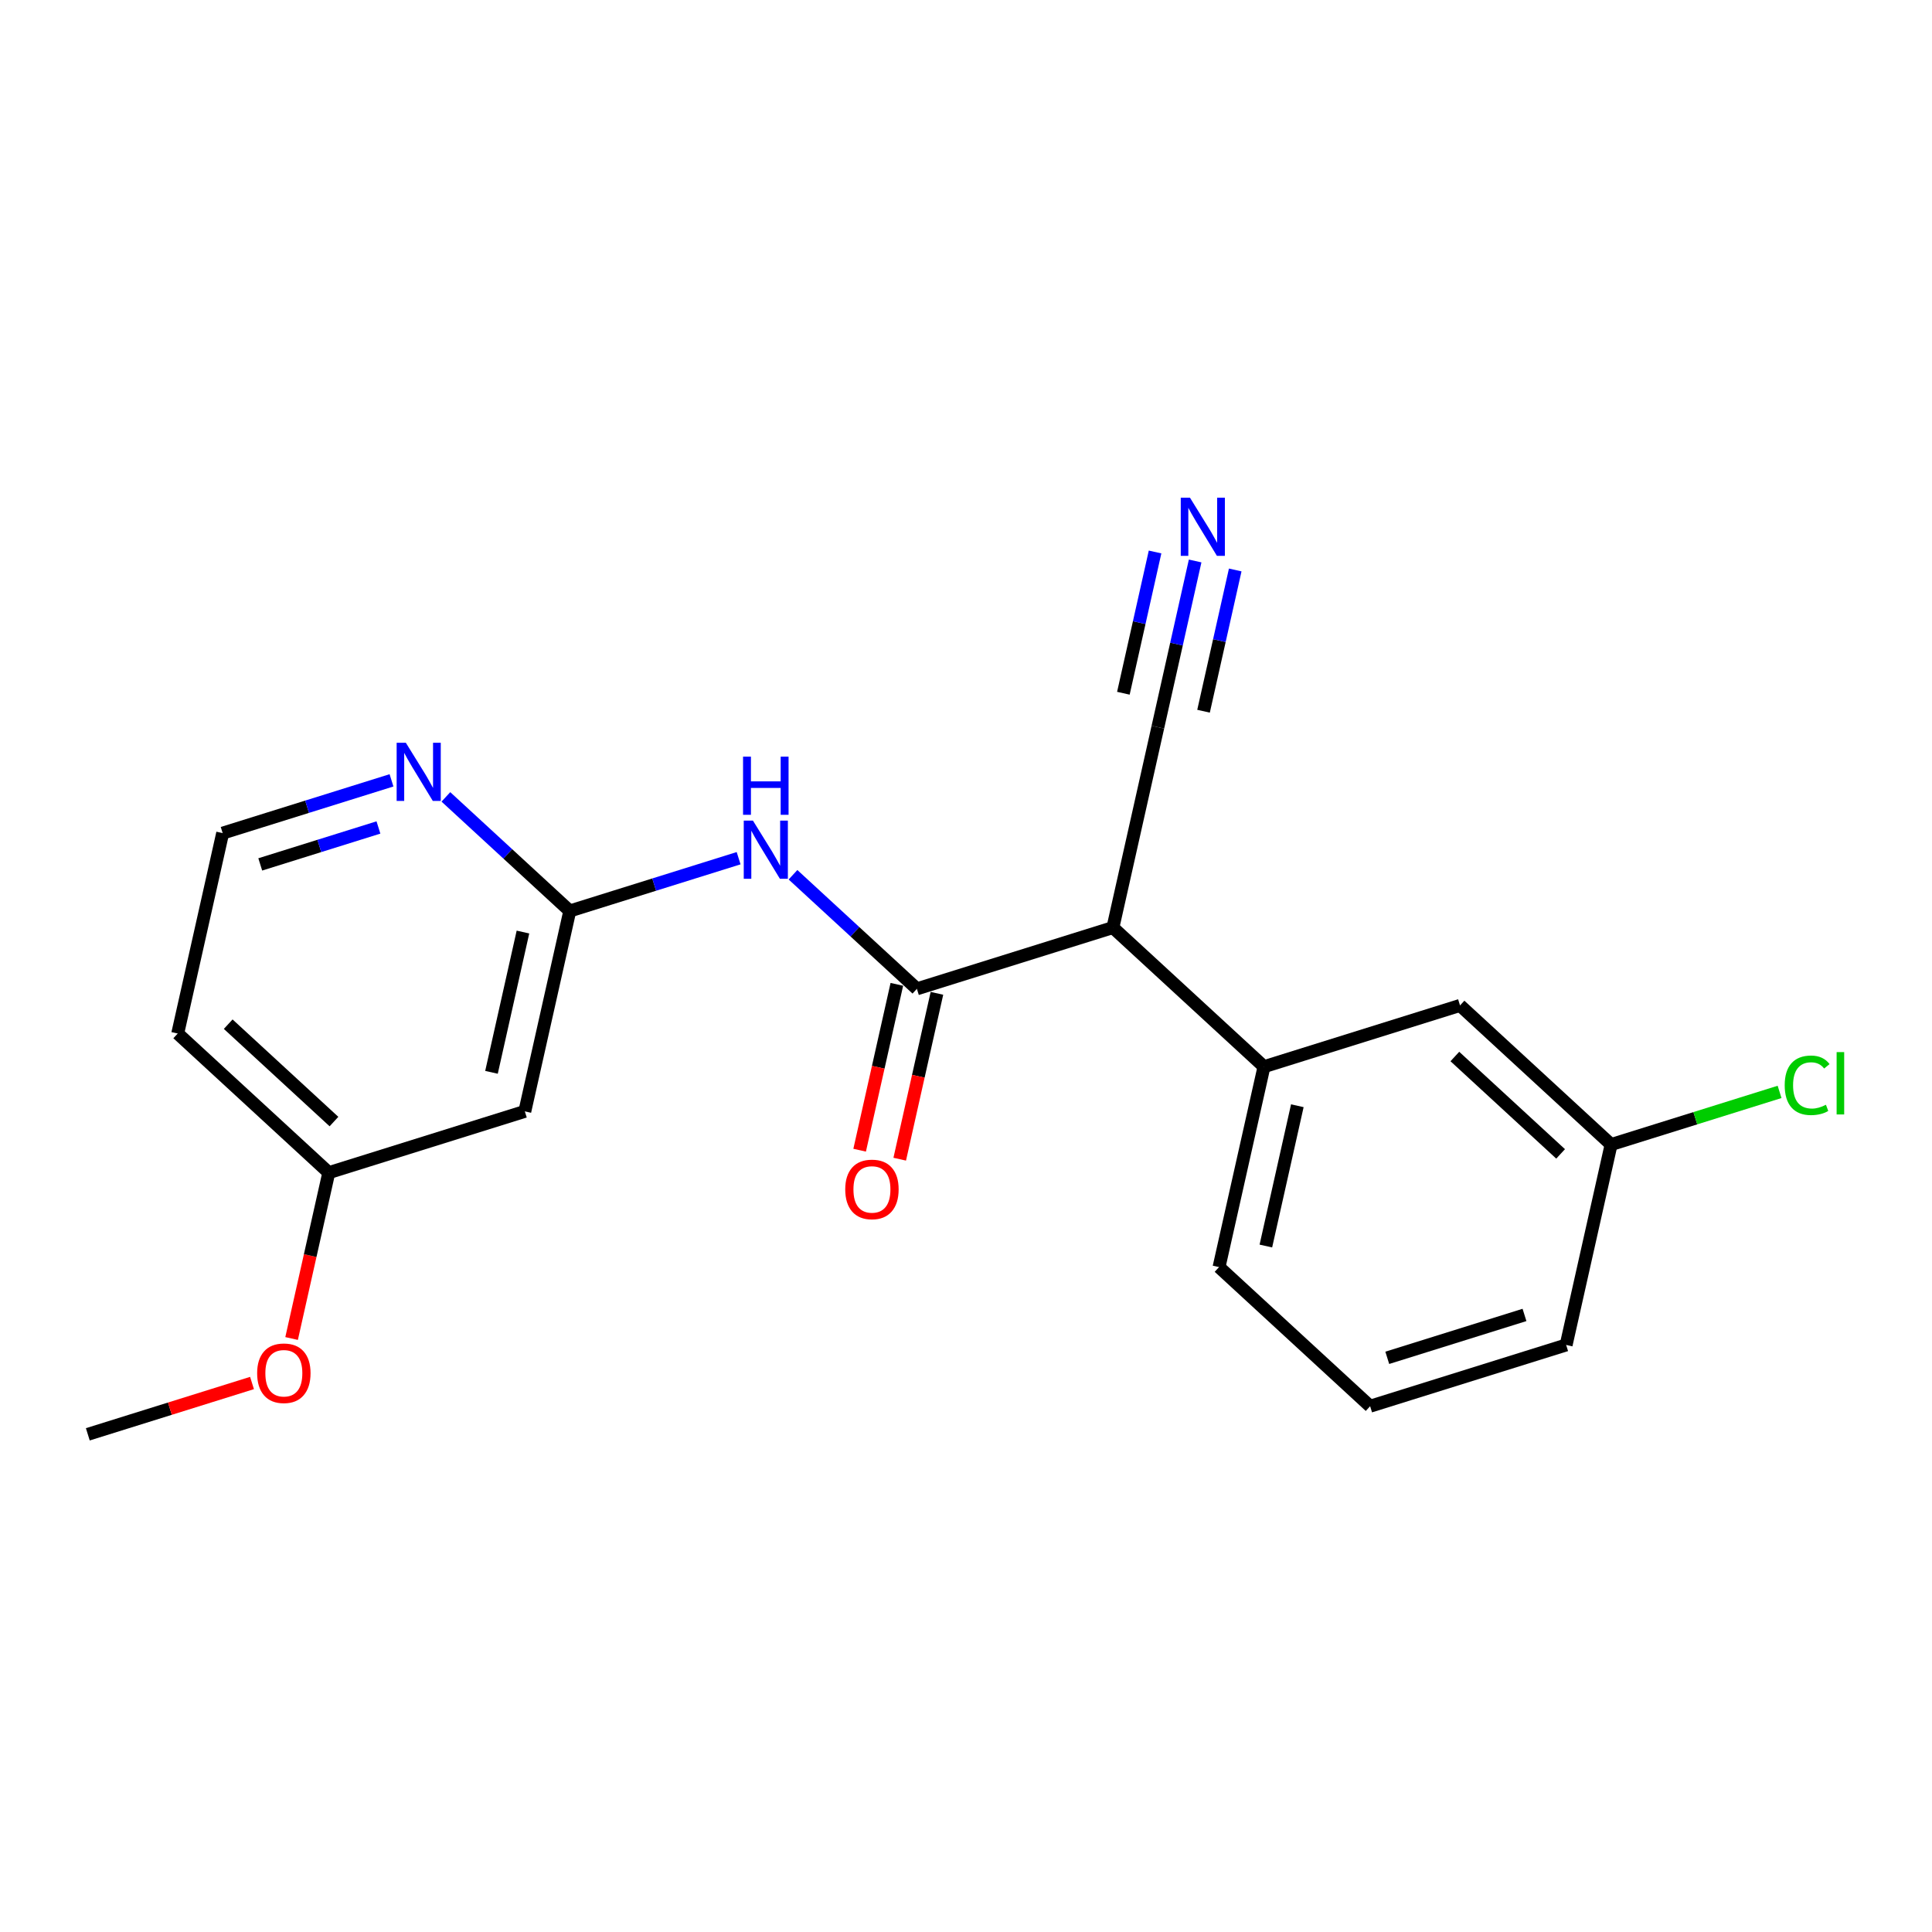 <?xml version='1.0' encoding='iso-8859-1'?>
<svg version='1.1' baseProfile='full'
              xmlns='http://www.w3.org/2000/svg'
                      xmlns:rdkit='http://www.rdkit.org/xml'
                      xmlns:xlink='http://www.w3.org/1999/xlink'
                  xml:space='preserve'
width='300px' height='300px' viewBox='0 0 300 300'>
<!-- END OF HEADER -->
<rect style='opacity:1.0;fill:#FFFFFF;stroke:none' width='300' height='300' x='0' y='0'> </rect>
<rect style='opacity:1.0;fill:#FFFFFF;stroke:none' width='300' height='300' x='0' y='0'> </rect>
<path class='bond-0 atom-0 atom-1' d='M 13.636,222.721 L 26.384,218.737' style='fill:none;fill-rule:evenodd;stroke:#000000;stroke-width:2.0px;stroke-linecap:butt;stroke-linejoin:miter;stroke-opacity:1' />
<path class='bond-0 atom-0 atom-1' d='M 26.384,218.737 L 39.133,214.752' style='fill:none;fill-rule:evenodd;stroke:#FF0000;stroke-width:2.0px;stroke-linecap:butt;stroke-linejoin:miter;stroke-opacity:1' />
<path class='bond-1 atom-1 atom-2' d='M 45.279,207.843 L 48.167,194.966' style='fill:none;fill-rule:evenodd;stroke:#FF0000;stroke-width:2.0px;stroke-linecap:butt;stroke-linejoin:miter;stroke-opacity:1' />
<path class='bond-1 atom-1 atom-2' d='M 48.167,194.966 L 51.056,182.089' style='fill:none;fill-rule:evenodd;stroke:#000000;stroke-width:2.0px;stroke-linecap:butt;stroke-linejoin:miter;stroke-opacity:1' />
<path class='bond-2 atom-2 atom-3' d='M 51.056,182.089 L 27.596,160.485' style='fill:none;fill-rule:evenodd;stroke:#000000;stroke-width:2.0px;stroke-linecap:butt;stroke-linejoin:miter;stroke-opacity:1' />
<path class='bond-2 atom-2 atom-3' d='M 51.858,174.156 L 35.436,159.033' style='fill:none;fill-rule:evenodd;stroke:#000000;stroke-width:2.0px;stroke-linecap:butt;stroke-linejoin:miter;stroke-opacity:1' />
<path class='bond-20 atom-20 atom-2' d='M 81.495,172.574 L 51.056,182.089' style='fill:none;fill-rule:evenodd;stroke:#000000;stroke-width:2.0px;stroke-linecap:butt;stroke-linejoin:miter;stroke-opacity:1' />
<path class='bond-3 atom-3 atom-4' d='M 27.596,160.485 L 34.576,129.366' style='fill:none;fill-rule:evenodd;stroke:#000000;stroke-width:2.0px;stroke-linecap:butt;stroke-linejoin:miter;stroke-opacity:1' />
<path class='bond-4 atom-4 atom-5' d='M 34.576,129.366 L 47.685,125.269' style='fill:none;fill-rule:evenodd;stroke:#000000;stroke-width:2.0px;stroke-linecap:butt;stroke-linejoin:miter;stroke-opacity:1' />
<path class='bond-4 atom-4 atom-5' d='M 47.685,125.269 L 60.793,121.172' style='fill:none;fill-rule:evenodd;stroke:#0000FF;stroke-width:2.0px;stroke-linecap:butt;stroke-linejoin:miter;stroke-opacity:1' />
<path class='bond-4 atom-4 atom-5' d='M 40.412,134.225 L 49.588,131.357' style='fill:none;fill-rule:evenodd;stroke:#000000;stroke-width:2.0px;stroke-linecap:butt;stroke-linejoin:miter;stroke-opacity:1' />
<path class='bond-4 atom-4 atom-5' d='M 49.588,131.357 L 58.764,128.489' style='fill:none;fill-rule:evenodd;stroke:#0000FF;stroke-width:2.0px;stroke-linecap:butt;stroke-linejoin:miter;stroke-opacity:1' />
<path class='bond-5 atom-5 atom-6' d='M 69.238,123.74 L 78.857,132.598' style='fill:none;fill-rule:evenodd;stroke:#0000FF;stroke-width:2.0px;stroke-linecap:butt;stroke-linejoin:miter;stroke-opacity:1' />
<path class='bond-5 atom-5 atom-6' d='M 78.857,132.598 L 88.475,141.456' style='fill:none;fill-rule:evenodd;stroke:#000000;stroke-width:2.0px;stroke-linecap:butt;stroke-linejoin:miter;stroke-opacity:1' />
<path class='bond-6 atom-6 atom-7' d='M 88.475,141.456 L 101.584,137.359' style='fill:none;fill-rule:evenodd;stroke:#000000;stroke-width:2.0px;stroke-linecap:butt;stroke-linejoin:miter;stroke-opacity:1' />
<path class='bond-6 atom-6 atom-7' d='M 101.584,137.359 L 114.692,133.261' style='fill:none;fill-rule:evenodd;stroke:#0000FF;stroke-width:2.0px;stroke-linecap:butt;stroke-linejoin:miter;stroke-opacity:1' />
<path class='bond-19 atom-6 atom-20' d='M 88.475,141.456 L 81.495,172.574' style='fill:none;fill-rule:evenodd;stroke:#000000;stroke-width:2.0px;stroke-linecap:butt;stroke-linejoin:miter;stroke-opacity:1' />
<path class='bond-19 atom-6 atom-20' d='M 81.204,144.728 L 76.318,166.511' style='fill:none;fill-rule:evenodd;stroke:#000000;stroke-width:2.0px;stroke-linecap:butt;stroke-linejoin:miter;stroke-opacity:1' />
<path class='bond-7 atom-7 atom-8' d='M 123.137,135.83 L 132.755,144.688' style='fill:none;fill-rule:evenodd;stroke:#0000FF;stroke-width:2.0px;stroke-linecap:butt;stroke-linejoin:miter;stroke-opacity:1' />
<path class='bond-7 atom-7 atom-8' d='M 132.755,144.688 L 142.374,153.546' style='fill:none;fill-rule:evenodd;stroke:#000000;stroke-width:2.0px;stroke-linecap:butt;stroke-linejoin:miter;stroke-opacity:1' />
<path class='bond-8 atom-8 atom-9' d='M 139.262,152.848 L 136.373,165.725' style='fill:none;fill-rule:evenodd;stroke:#000000;stroke-width:2.0px;stroke-linecap:butt;stroke-linejoin:miter;stroke-opacity:1' />
<path class='bond-8 atom-8 atom-9' d='M 136.373,165.725 L 133.485,178.602' style='fill:none;fill-rule:evenodd;stroke:#FF0000;stroke-width:2.0px;stroke-linecap:butt;stroke-linejoin:miter;stroke-opacity:1' />
<path class='bond-8 atom-8 atom-9' d='M 145.486,154.244 L 142.597,167.121' style='fill:none;fill-rule:evenodd;stroke:#000000;stroke-width:2.0px;stroke-linecap:butt;stroke-linejoin:miter;stroke-opacity:1' />
<path class='bond-8 atom-8 atom-9' d='M 142.597,167.121 L 139.709,179.998' style='fill:none;fill-rule:evenodd;stroke:#FF0000;stroke-width:2.0px;stroke-linecap:butt;stroke-linejoin:miter;stroke-opacity:1' />
<path class='bond-9 atom-8 atom-10' d='M 142.374,153.546 L 172.813,144.031' style='fill:none;fill-rule:evenodd;stroke:#000000;stroke-width:2.0px;stroke-linecap:butt;stroke-linejoin:miter;stroke-opacity:1' />
<path class='bond-10 atom-10 atom-11' d='M 172.813,144.031 L 179.793,112.913' style='fill:none;fill-rule:evenodd;stroke:#000000;stroke-width:2.0px;stroke-linecap:butt;stroke-linejoin:miter;stroke-opacity:1' />
<path class='bond-12 atom-10 atom-13' d='M 172.813,144.031 L 196.272,165.635' style='fill:none;fill-rule:evenodd;stroke:#000000;stroke-width:2.0px;stroke-linecap:butt;stroke-linejoin:miter;stroke-opacity:1' />
<path class='bond-11 atom-11 atom-12' d='M 179.793,112.913 L 182.687,100.01' style='fill:none;fill-rule:evenodd;stroke:#000000;stroke-width:2.0px;stroke-linecap:butt;stroke-linejoin:miter;stroke-opacity:1' />
<path class='bond-11 atom-11 atom-12' d='M 182.687,100.01 L 185.581,87.108' style='fill:none;fill-rule:evenodd;stroke:#0000FF;stroke-width:2.0px;stroke-linecap:butt;stroke-linejoin:miter;stroke-opacity:1' />
<path class='bond-11 atom-11 atom-12' d='M 186.885,110.438 L 189.345,99.471' style='fill:none;fill-rule:evenodd;stroke:#000000;stroke-width:2.0px;stroke-linecap:butt;stroke-linejoin:miter;stroke-opacity:1' />
<path class='bond-11 atom-11 atom-12' d='M 189.345,99.471 L 191.805,88.504' style='fill:none;fill-rule:evenodd;stroke:#0000FF;stroke-width:2.0px;stroke-linecap:butt;stroke-linejoin:miter;stroke-opacity:1' />
<path class='bond-11 atom-11 atom-12' d='M 174.438,107.646 L 176.898,96.679' style='fill:none;fill-rule:evenodd;stroke:#000000;stroke-width:2.0px;stroke-linecap:butt;stroke-linejoin:miter;stroke-opacity:1' />
<path class='bond-11 atom-11 atom-12' d='M 176.898,96.679 L 179.358,85.712' style='fill:none;fill-rule:evenodd;stroke:#0000FF;stroke-width:2.0px;stroke-linecap:butt;stroke-linejoin:miter;stroke-opacity:1' />
<path class='bond-13 atom-13 atom-14' d='M 196.272,165.635 L 189.292,196.754' style='fill:none;fill-rule:evenodd;stroke:#000000;stroke-width:2.0px;stroke-linecap:butt;stroke-linejoin:miter;stroke-opacity:1' />
<path class='bond-13 atom-13 atom-14' d='M 201.449,171.699 L 196.563,193.482' style='fill:none;fill-rule:evenodd;stroke:#000000;stroke-width:2.0px;stroke-linecap:butt;stroke-linejoin:miter;stroke-opacity:1' />
<path class='bond-21 atom-19 atom-13' d='M 226.712,156.121 L 196.272,165.635' style='fill:none;fill-rule:evenodd;stroke:#000000;stroke-width:2.0px;stroke-linecap:butt;stroke-linejoin:miter;stroke-opacity:1' />
<path class='bond-14 atom-14 atom-15' d='M 189.292,196.754 L 212.752,218.358' style='fill:none;fill-rule:evenodd;stroke:#000000;stroke-width:2.0px;stroke-linecap:butt;stroke-linejoin:miter;stroke-opacity:1' />
<path class='bond-15 atom-15 atom-16' d='M 212.752,218.358 L 243.191,208.844' style='fill:none;fill-rule:evenodd;stroke:#000000;stroke-width:2.0px;stroke-linecap:butt;stroke-linejoin:miter;stroke-opacity:1' />
<path class='bond-15 atom-15 atom-16' d='M 215.415,210.843 L 236.722,204.183' style='fill:none;fill-rule:evenodd;stroke:#000000;stroke-width:2.0px;stroke-linecap:butt;stroke-linejoin:miter;stroke-opacity:1' />
<path class='bond-16 atom-16 atom-17' d='M 243.191,208.844 L 250.171,177.725' style='fill:none;fill-rule:evenodd;stroke:#000000;stroke-width:2.0px;stroke-linecap:butt;stroke-linejoin:miter;stroke-opacity:1' />
<path class='bond-17 atom-17 atom-18' d='M 250.171,177.725 L 263.251,173.637' style='fill:none;fill-rule:evenodd;stroke:#000000;stroke-width:2.0px;stroke-linecap:butt;stroke-linejoin:miter;stroke-opacity:1' />
<path class='bond-17 atom-17 atom-18' d='M 263.251,173.637 L 276.331,169.549' style='fill:none;fill-rule:evenodd;stroke:#00CC00;stroke-width:2.0px;stroke-linecap:butt;stroke-linejoin:miter;stroke-opacity:1' />
<path class='bond-18 atom-17 atom-19' d='M 250.171,177.725 L 226.712,156.121' style='fill:none;fill-rule:evenodd;stroke:#000000;stroke-width:2.0px;stroke-linecap:butt;stroke-linejoin:miter;stroke-opacity:1' />
<path class='bond-18 atom-17 atom-19' d='M 242.331,179.176 L 225.91,164.054' style='fill:none;fill-rule:evenodd;stroke:#000000;stroke-width:2.0px;stroke-linecap:butt;stroke-linejoin:miter;stroke-opacity:1' />
<path  class='atom-1' d='M 39.93 213.233
Q 39.93 211.064, 41.001 209.852
Q 42.073 208.64, 44.076 208.64
Q 46.078 208.64, 47.15 209.852
Q 48.222 211.064, 48.222 213.233
Q 48.222 215.427, 47.137 216.677
Q 46.053 217.914, 44.076 217.914
Q 42.086 217.914, 41.001 216.677
Q 39.93 215.439, 39.93 213.233
M 44.076 216.894
Q 45.453 216.894, 46.193 215.975
Q 46.946 215.044, 46.946 213.233
Q 46.946 211.459, 46.193 210.566
Q 45.453 209.661, 44.076 209.661
Q 42.698 209.661, 41.945 210.554
Q 41.206 211.447, 41.206 213.233
Q 41.206 215.057, 41.945 215.975
Q 42.698 216.894, 44.076 216.894
' fill='#FF0000'/>
<path  class='atom-5' d='M 63.019 115.336
L 65.979 120.12
Q 66.272 120.592, 66.744 121.446
Q 67.216 122.301, 67.242 122.352
L 67.242 115.336
L 68.441 115.336
L 68.441 124.368
L 67.204 124.368
L 64.027 119.137
Q 63.657 118.525, 63.262 117.823
Q 62.879 117.122, 62.764 116.905
L 62.764 124.368
L 61.591 124.368
L 61.591 115.336
L 63.019 115.336
' fill='#0000FF'/>
<path  class='atom-7' d='M 116.918 127.426
L 119.878 132.209
Q 120.171 132.681, 120.643 133.536
Q 121.115 134.391, 121.14 134.442
L 121.14 127.426
L 122.34 127.426
L 122.34 136.457
L 121.102 136.457
L 117.926 131.227
Q 117.556 130.615, 117.16 129.913
Q 116.778 129.212, 116.663 128.995
L 116.663 136.457
L 115.489 136.457
L 115.489 127.426
L 116.918 127.426
' fill='#0000FF'/>
<path  class='atom-7' d='M 115.381 117.491
L 116.605 117.491
L 116.605 121.331
L 121.223 121.331
L 121.223 117.491
L 122.448 117.491
L 122.448 126.523
L 121.223 126.523
L 121.223 122.351
L 116.605 122.351
L 116.605 126.523
L 115.381 126.523
L 115.381 117.491
' fill='#0000FF'/>
<path  class='atom-9' d='M 131.248 184.69
Q 131.248 182.521, 132.319 181.309
Q 133.391 180.097, 135.394 180.097
Q 137.397 180.097, 138.468 181.309
Q 139.54 182.521, 139.54 184.69
Q 139.54 186.884, 138.455 188.134
Q 137.371 189.371, 135.394 189.371
Q 133.404 189.371, 132.319 188.134
Q 131.248 186.896, 131.248 184.69
M 135.394 188.351
Q 136.771 188.351, 137.511 187.432
Q 138.264 186.501, 138.264 184.69
Q 138.264 182.916, 137.511 182.023
Q 136.771 181.118, 135.394 181.118
Q 134.016 181.118, 133.263 182.011
Q 132.523 182.904, 132.523 184.69
Q 132.523 186.514, 133.263 187.432
Q 134.016 188.351, 135.394 188.351
' fill='#FF0000'/>
<path  class='atom-12' d='M 184.777 77.279
L 187.736 82.062
Q 188.03 82.534, 188.502 83.389
Q 188.974 84.244, 188.999 84.295
L 188.999 77.279
L 190.198 77.279
L 190.198 86.31
L 188.961 86.31
L 185.784 81.08
Q 185.415 80.468, 185.019 79.766
Q 184.636 79.065, 184.522 78.848
L 184.522 86.31
L 183.348 86.31
L 183.348 77.279
L 184.777 77.279
' fill='#0000FF'/>
<path  class='atom-18' d='M 277.128 168.523
Q 277.128 166.278, 278.174 165.105
Q 279.233 163.918, 281.235 163.918
Q 283.098 163.918, 284.093 165.232
L 283.251 165.921
Q 282.524 164.964, 281.235 164.964
Q 279.871 164.964, 279.143 165.883
Q 278.429 166.788, 278.429 168.523
Q 278.429 170.309, 279.169 171.228
Q 279.922 172.146, 281.376 172.146
Q 282.371 172.146, 283.532 171.547
L 283.889 172.503
Q 283.417 172.81, 282.702 172.988
Q 281.988 173.167, 281.197 173.167
Q 279.233 173.167, 278.174 171.968
Q 277.128 170.769, 277.128 168.523
' fill='#00CC00'/>
<path  class='atom-18' d='M 285.19 163.37
L 286.364 163.37
L 286.364 173.052
L 285.19 173.052
L 285.19 163.37
' fill='#00CC00'/>
</svg>
